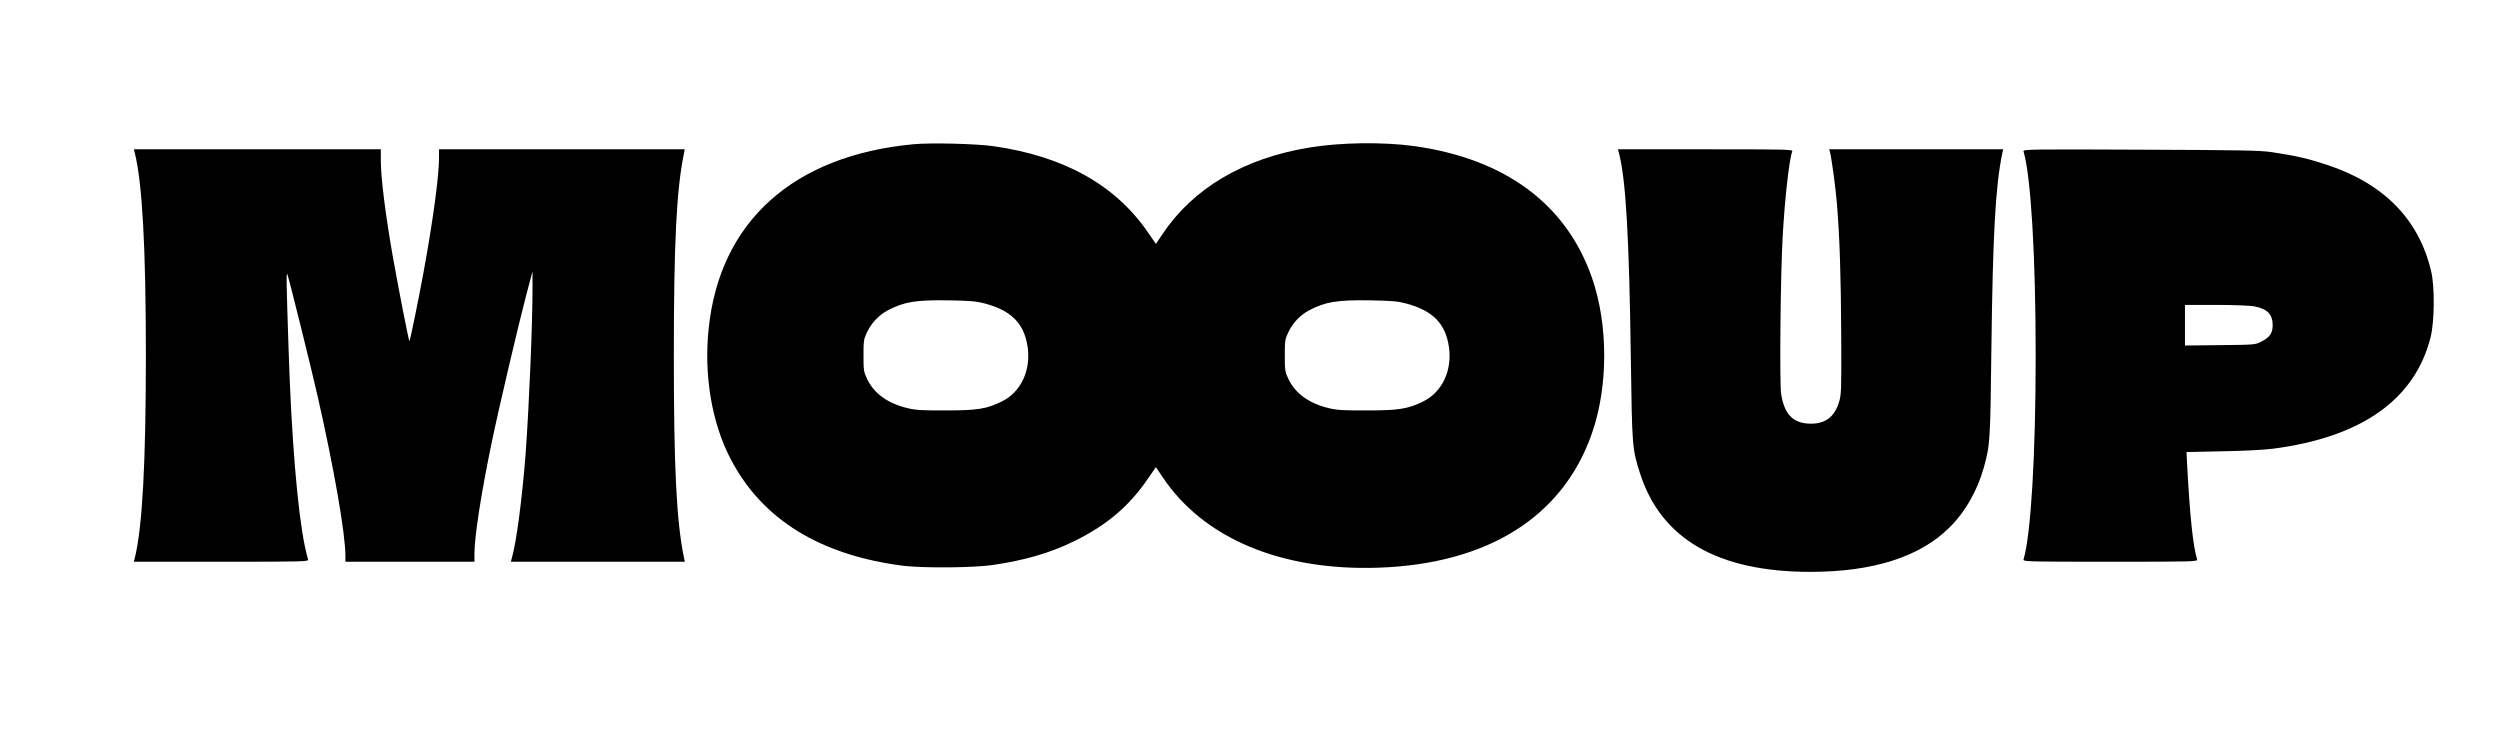 <?xml version="1.0" standalone="no"?>
<!DOCTYPE svg PUBLIC "-//W3C//DTD SVG 20010904//EN"
 "http://www.w3.org/TR/2001/REC-SVG-20010904/DTD/svg10.dtd">
<svg version="1.0" xmlns="http://www.w3.org/2000/svg"
 width="1976pt" height="584pt" viewBox="0 0 1976 584"
 preserveAspectRatio="xMidYMid meet">

<g transform="translate(0,584) scale(0.1,-0.1)"
fill="#000000" stroke="none">
<path d="M7220 4700 c-951 -89 -1533 -613 -1619 -1460 -38 -368 25 -743 174
-1028 249 -478 707 -760 1365 -844 156 -19 554 -16 705 6 253 37 451 94 640
186 261 127 440 278 592 502 l59 86 51 -76 c324 -487 939 -745 1708 -719 867
30 1459 403 1688 1063 129 371 129 857 0 1228 -202 582 -685 940 -1403 1041
-245 34 -581 30 -830 -11 -520 -85 -920 -322 -1163 -686 l-51 -76 -59 86
c-258 379 -665 607 -1227 687 -135 19 -492 28 -630 15z m565 -1259 c209 -56
310 -158 337 -341 28 -188 -53 -360 -205 -434 -118 -58 -192 -70 -437 -70
-184 -1 -239 2 -303 17 -161 38 -270 117 -325 235 -25 52 -27 68 -27 182 0
114 2 130 27 182 35 75 95 138 165 175 129 68 223 83 483 79 171 -3 218 -7
285 -25z m3330 0 c209 -56 310 -158 337 -341 28 -188 -53 -360 -205 -434 -118
-58 -192 -70 -437 -70 -184 -1 -239 2 -303 17 -161 38 -270 117 -325 235 -25
52 -27 68 -27 182 0 114 2 130 27 182 35 75 95 138 165 175 129 68 223 83 483
79 171 -3 218 -7 285 -25z"/>
<path d="M1065 4633 c60 -239 88 -750 88 -1603 0 -853 -28 -1364 -88 -1602
l-7 -28 692 0 c655 0 692 1 685 18 -4 9 -15 58 -26 107 -58 283 -106 858 -128
1555 -18 541 -19 617 -9 590 14 -38 181 -710 237 -955 130 -570 221 -1092 221
-1267 l0 -48 510 0 510 0 0 63 c0 135 53 478 136 877 56 271 210 927 274 1170
l49 185 0 -120 c1 -274 -26 -926 -54 -1315 -27 -355 -74 -715 -111 -837 l-6
-23 687 0 688 0 -7 33 c-59 286 -80 706 -80 1597 0 891 21 1311 80 1598 l6 32
-971 0 -971 0 0 -67 c0 -147 -48 -498 -121 -898 -42 -229 -107 -546 -113 -552
-4 -4 -91 441 -130 662 -59 337 -96 628 -96 768 l0 87 -976 0 -976 0 7 -27z"/>
<path d="M12794 4638 c56 -202 83 -663 96 -1623 10 -708 11 -723 72 -914 166
-521 615 -781 1347 -781 498 0 869 119 1104 355 120 119 216 288 266 466 51
184 52 202 61 944 11 902 32 1282 86 1543 l7 32 -688 0 -687 0 6 -22 c13 -45
45 -285 55 -408 22 -263 32 -583 34 -1036 2 -433 1 -474 -17 -531 -37 -123
-116 -179 -244 -171 -124 7 -189 78 -214 234 -13 82 -5 945 12 1239 17 309 52
616 76 679 6 15 -51 16 -686 16 l-692 0 6 -22z"/>
<path d="M15994 4643 c58 -191 96 -826 96 -1613 0 -789 -38 -1420 -96 -1612
-5 -17 32 -18 686 -18 654 0 691 1 686 18 -33 109 -57 339 -80 768 l-4 81 282
6 c171 3 330 11 406 21 699 92 1119 390 1242 883 30 121 33 397 4 518 -96 411
-375 695 -826 843 -152 50 -236 69 -430 99 -90 14 -241 17 -1038 20 -897 4
-933 3 -928 -14z m1822 -1224 c108 -20 150 -66 147 -158 -2 -57 -26 -89 -89
-121 -48 -25 -53 -25 -326 -28 l-278 -3 0 160 0 161 243 0 c134 0 270 -5 303
-11z"/>
</g>
</svg>
